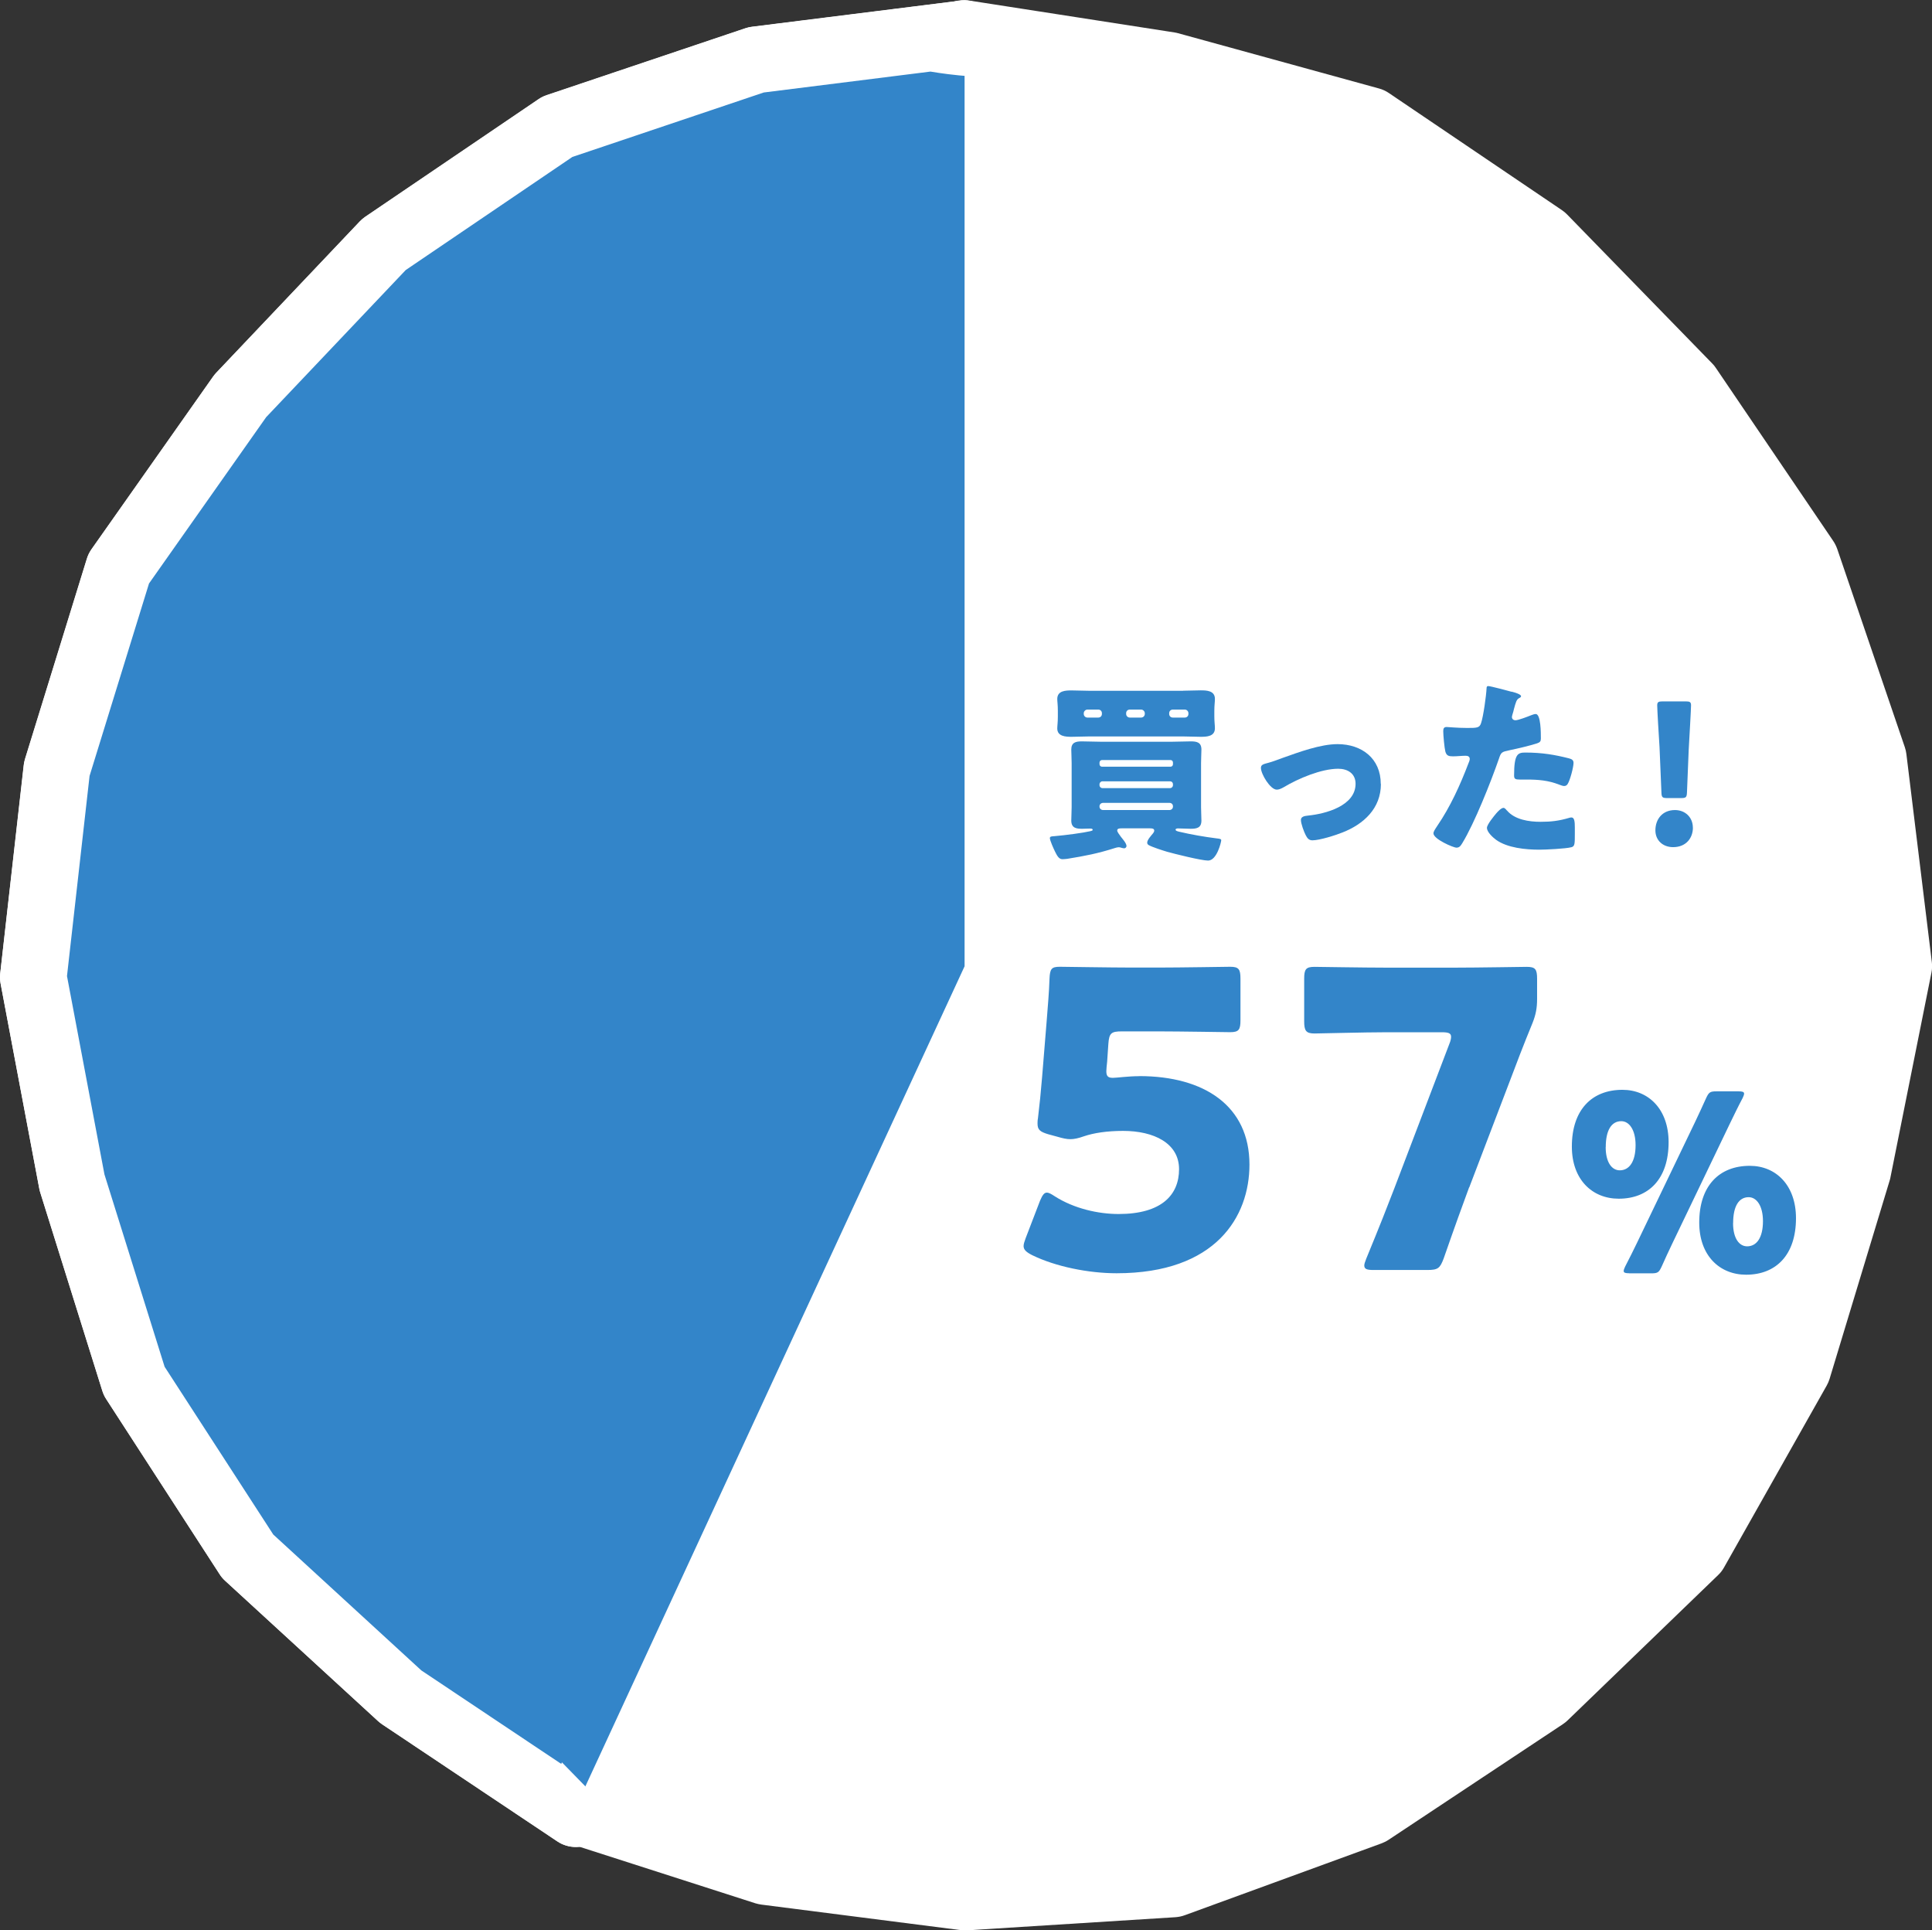 <svg viewBox="0 0 266.19 265.92" xmlns="http://www.w3.org/2000/svg"><rect x="0" y="0" width="266.19" height="265.92" fill="#333333" stroke="none"/><path d="m79.34 254.44c-.9 0-1.79-.26-2.55-.77l-24.14-16.13c-.2-.13-.38-.28-.55-.43l-21.09-19.35c-.29-.26-.54-.56-.75-.89l-15.63-24.13c-.23-.35-.4-.73-.53-1.12l-8.56-27.35c-.05-.17-.1-.34-.13-.52l-5.33-28.27c-.08-.45-.1-.91-.05-1.37l3.23-28.69c.03-.28.09-.57.17-.84l8.53-27.62c.14-.46.36-.9.63-1.29l16.75-23.78c.13-.18.27-.35.42-.52l19.8-20.87c.23-.24.48-.45.75-.64l23.89-16.21c.34-.23.72-.42 1.11-.55l27.4-9.22c.29-.1.59-.17.89-.2l28.69-3.59c1.32-.17 2.65.25 3.64 1.14s1.54 2.16 1.52 3.49l-.45 25.68-.11 51.17 1.56 25.57c.01.19.01.37 0 .56l-1.57 25.56c-.03.53-.16 1.06-.37 1.55l-10.17 23.42c-.03.08-.07.15-.1.22l-11.4 22.81-9.7 23.59c-.04.09-.08.18-.12.26l-11.19 22.99-10.28 23.58c-.54 1.25-1.61 2.19-2.91 2.57-.42.12-.86.19-1.29.19zm-21.3-24.33 19.28 12.88 8.12-18.64c.03-.06.05-.12.08-.17l11.17-22.95 9.71-23.62c.04-.1.09-.21.14-.31l11.42-22.85 9.8-22.56 1.5-24.47-1.55-25.43c0-.1 0-.19 0-.29l.11-51.39.36-20.46-22.97 2.88-26.37 8.88-22.96 15.58-19.23 20.27-16.14 22.91-8.19 26.51-3.11 27.57 5.16 27.32 8.29 26.5 14.97 23.11 20.4 18.72z" fill="#fff"/><path d="m133.06 133.14-.86-25.73.06-25.69 1.13-25.69.55-25.7-1.15-25.74 28.32 4.4 27.68 7.61 23.83 16.13 20 20.53 16.16 23.82 9.32 27.34 3.51 28.69-5.66 28.21-8.26 27.29-14.16 25.07-20.74 20.01-24.01 15.93-27.14 9.9-28.74 1.81-27.43-3.51-25.55-8.21 10.48-23.08 9.22-24 12.77-22.37 8.97-24.12z" fill="#fff"/><path d="m132.9 265.92c-.19 0-.39-.01-.58-.04l-27.43-3.51c-.28-.04-.55-.1-.82-.18l-25.55-8.21c-1.25-.4-2.26-1.31-2.79-2.51s-.52-2.56.02-3.75l10.42-22.95 9.18-23.87c.08-.22.18-.43.3-.63l12.58-22.04 8.84-23.78c.06-.17.13-.33.21-.49l11.17-21.84-.82-24.54c0-.05 0-.11 0-.16l.05-25.69c0-.06 0-.13 0-.19l1.13-25.64.54-25.5-1.14-25.59c-.06-1.37.5-2.7 1.52-3.62s2.41-1.32 3.77-1.12l28.32 4.4c.17.03.34.06.51.11l27.67 7.61c.48.13.94.34 1.35.62l23.84 16.13c.26.17.5.38.72.6l20 20.53c.19.19.36.4.51.63l16.16 23.82c.23.34.41.71.55 1.09l9.32 27.33c.1.3.17.61.21.92l3.51 28.69c.06.49.04.98-.06 1.46l-5.65 28.21c-.03.14-.06.29-.11.43l-8.27 27.3c-.1.32-.23.63-.4.93l-14.15 25.06c-.22.39-.49.74-.81 1.04l-20.74 20.02c-.2.19-.42.37-.65.52l-24 15.92c-.3.2-.62.36-.96.49l-27.14 9.91c-.41.15-.85.24-1.29.27l-28.74 1.81c-.1 0-.19 0-.29 0zm-26.43-12.6 26.58 3.4 27.64-1.74 26.01-9.49 23.2-15.39 19.96-19.26 13.58-24.04 8.06-26.6 5.46-27.27-3.36-27.48-8.96-26.3-15.59-22.98-19.39-19.91-22.83-15.44-26.69-7.34-22.53-3.5.9 20.14v.3l-.55 25.7s0 .07 0 .1l-1.13 25.6-.05 25.52.86 25.65c.03.78-.15 1.55-.5 2.24l-11.58 22.65-8.88 23.88c-.09.23-.19.46-.32.67l-12.59 22.06-9.1 23.68c-.03.08-.07.17-.11.25l-8.35 18.39 20.25 6.51z" fill="#fff"/><g fill="#3385c9"><path d="m132.9 133.11-53.85 116.44c-63.78-29.99-91.38-106.43-61.64-170.74 21.42-46.3 64.82-74.18 115.49-74.18z"/><path d="m156.96 148.24c9.01 0 15.19 4.14 15.19 12.19 0 7.14-4.59 14.97-18.31 14.97-3.85 0-8.39-.91-11.62-2.49-.79-.4-1.19-.74-1.19-1.25 0-.28.11-.62.28-1.08l1.98-5.16c.34-.79.57-1.13.96-1.13.23 0 .57.17 1.08.51 2.66 1.7 6.01 2.44 8.79 2.44 5.9 0 8.33-2.61 8.33-6.18s-3.46-5.27-7.71-5.27c-2.21 0-4.03.28-5.39.74-.79.28-1.36.4-1.87.4s-1.02-.11-1.81-.34l-1.25-.34c-1.13-.34-1.47-.62-1.47-1.47 0-.17 0-.45.06-.74.23-1.93.4-3.57.57-5.67l.62-7.6c.17-2.21.34-4.02.4-5.95.06-1.36.28-1.64 1.42-1.64.74 0 6.97.11 9.98.11h3.57c3 0 9.52-.11 9.92-.11 1.19 0 1.42.34 1.42 1.64v5.73c0 1.3-.23 1.64-1.42 1.64-.4 0-6.92-.11-9.92-.11h-4.99c-1.47 0-1.76.23-1.87 1.7l-.17 2.49c-.06.45-.11 1.13-.11 1.3 0 .68.23.91.91.91.51 0 2.1-.23 3.63-.23z"/><path d="m202.42 163.55c-.96 2.61-1.87 5.1-3.51 9.81-.51 1.36-.79 1.59-2.27 1.59h-7.37c-.91 0-1.3-.11-1.3-.62 0-.23.11-.51.28-.96 1.87-4.54 2.89-7.14 3.85-9.64l7.6-19.95c.17-.4.23-.74.23-.96 0-.51-.4-.62-1.3-.62h-7.6c-3 0-9.18.17-9.92.17-1.19 0-1.42-.4-1.42-1.7v-5.84c0-1.3.23-1.64 1.42-1.64.4 0 6.92.11 9.92.11h9.41c3 0 9.52-.11 9.92-.11 1.19 0 1.42.34 1.42 1.64v2.78c0 1.25-.17 2.15-.62 3.29-1.19 2.89-2.32 5.84-3.17 8.11l-5.56 14.57z"/><path d="m229.9 157.34c0 5.07-2.75 7.79-6.87 7.79-3.67 0-6.46-2.65-6.46-7.18 0-5.03 2.72-7.82 6.97-7.82 3.61 0 6.36 2.69 6.36 7.21zm-8.67.68c0 2.11.85 3.2 1.94 3.2 1.29 0 2.18-1.16 2.18-3.47 0-2.11-.88-3.3-1.97-3.3-1.36 0-2.14 1.26-2.14 3.57zm3.23 17.38c-.51 0-.75-.07-.75-.31 0-.14.07-.34.2-.61.58-1.12 1.16-2.28 1.63-3.26l7.96-16.56c.54-1.12 1.05-2.25 1.56-3.37.38-.82.54-.95 1.43-.95h3.06c.51 0 .75.07.75.31 0 .14-.07.34-.2.61-.65 1.22-1.22 2.42-1.8 3.61l-7.89 16.43c-.51 1.05-.99 2.11-1.46 3.16-.38.82-.54.95-1.43.95h-3.06zm22.99-7.59c0 5.07-2.75 7.79-6.87 7.79-3.67 0-6.46-2.65-6.46-7.18 0-5.03 2.72-7.82 6.97-7.82 3.61 0 6.36 2.69 6.36 7.21zm-8.67.68c0 2.11.85 3.2 1.94 3.2 1.29 0 2.18-1.16 2.18-3.47 0-2.11-.88-3.3-1.97-3.3-1.36 0-2.14 1.26-2.14 3.57z"/><path d="m154.53 114.11c-.34 0-.6.03-.6.31 0 .18.31.58.52.87.18.24.39.47.47.6.16.24.29.47.29.66 0 .16-.16.31-.31.31-.1 0-.21-.03-.31-.05-.1-.03-.31-.1-.42-.1-.16 0-.37.05-.52.1-2.38.76-4.14 1.1-6.61 1.5-.21.03-.55.05-.68.05-.5 0-.76-.58-1-1.05-.18-.37-.71-1.52-.71-1.86 0-.24.29-.24.6-.26 1.57-.13 4.06-.47 4.93-.68.31-.08.37-.1.37-.21 0-.08-.1-.16-.31-.16-.34 0-.76.03-1.15.03-.76 0-1.49-.08-1.49-1.13 0-.55.05-1.18.05-1.86v-6.06c0-.71-.05-1.34-.05-1.86 0-.97.6-1.13 1.44-1.13s1.7.05 2.57.05h9.91c.84 0 1.7-.05 2.54-.05s1.47.13 1.47 1.13c0 .52-.05 1.18-.05 1.86v6.06c0 .68.05 1.31.05 1.86 0 1-.63 1.13-1.47 1.13-.6 0-1.18-.05-1.78-.05-.08 0-.31.03-.31.16 0 .16.16.21.47.29 1.65.39 3.49.71 5.16.92.45.05.66.08.66.26 0 .24-.6 2.8-1.81 2.8-.92 0-4.61-.92-5.64-1.21-.6-.18-2.02-.63-2.54-.92-.13-.08-.21-.18-.21-.34 0-.39.55-.97.81-1.29.08-.1.16-.24.16-.37 0-.31-.37-.31-.6-.31h-3.88zm8.5-18.96c.79 0 1.57-.05 2.39-.05s1.97.03 1.97 1.18c0 .42-.08.89-.08 1.65v.76c0 .73.08 1.23.08 1.63 0 1.13-1.1 1.18-1.97 1.18-.79 0-1.6-.05-2.39-.05h-12.98c-.81 0-1.6.05-2.41.05s-1.97-.05-1.97-1.15c0-.37.08-.81.08-1.65v-.76c0-.87-.08-1.28-.08-1.65 0-1.15 1.15-1.18 1.99-1.18.79 0 1.57.05 2.39.05h12.98zm-13.21 2.6c-.26 0-.5.24-.5.5v.1c0 .29.24.5.5.5h1.5c.29 0 .5-.21.5-.5v-.1c0-.29-.21-.5-.5-.5zm11.79 7.29c0-.18-.13-.34-.34-.34h-9.44c-.18 0-.34.16-.34.34v.24c0 .18.16.34.34.34h9.44c.21 0 .34-.16.34-.34zm0 3.01c0-.26-.18-.42-.42-.42h-9.28c-.24 0-.42.18-.42.42v.1c0 .24.18.42.42.42h9.28c.24 0 .42-.18.42-.42zm0 3.02c0-.29-.21-.47-.5-.47h-9.12c-.26 0-.5.18-.5.47v.05c0 .29.24.47.5.47h9.12c.26 0 .5-.18.5-.47zm-5.95-13.32c-.29 0-.5.21-.5.5v.1c0 .29.24.5.5.5h1.57c.26 0 .5-.21.5-.5v-.1c0-.26-.24-.5-.5-.5zm5.93 0c-.29 0-.5.21-.5.5v.1c0 .29.21.5.5.5h1.65c.29 0 .5-.21.5-.5v-.1c0-.26-.21-.5-.5-.5z"/><path d="m190.26 108c0 3.36-2.36 5.53-5.3 6.68-.97.39-3.15 1.08-4.14 1.08-.5 0-.71-.31-.92-.71-.24-.47-.66-1.57-.66-2.1 0-.42.42-.55 1-.6 2.41-.24 6.53-1.34 6.53-4.38 0-1.42-1.1-2.07-2.39-2.07-2.33 0-5.5 1.34-7.5 2.54-.37.21-.68.34-.97.34-.89 0-2.18-2.15-2.18-2.99 0-.45.31-.52 1.1-.73.5-.13 1.39-.47 1.91-.66 2.23-.79 5.19-1.89 7.55-1.89 3.33 0 5.95 1.97 5.95 5.48z"/><path d="m208.28 95.28c.5.13 1.29.37 1.29.63 0 .13-.16.21-.26.26-.37.18-.47.6-.71 1.47-.05.24-.13.52-.24.87-.03.1-.05.21-.05.24 0 .31.21.47.5.47.39 0 1.73-.52 2.12-.68.21-.08.47-.18.66-.18.71 0 .71 2.6.71 3.38 0 .37-.11.52-.52.66-1.05.34-2.73.73-3.75.94-1.13.24-1.21.26-1.52 1.21-1.1 3.17-3.36 8.86-5.03 11.59-.21.34-.37.63-.81.63s-3.17-1.18-3.17-1.97c0-.24.21-.55.52-1.02 1.81-2.65 3.15-5.61 4.3-8.62.08-.16.18-.45.18-.6 0-.37-.29-.45-.58-.45-.53 0-1.15.08-1.73.08s-.89-.08-1.05-.66c-.13-.5-.29-2.25-.29-2.78 0-.34.05-.6.47-.6.26 0 1.44.13 2.8.13s1.73 0 1.94-.66c.32-.94.71-3.78.76-4.82 0-.16.05-.29.21-.29.34 0 2.78.66 3.25.79zm-.66 16.36c1.08 1.29 3.07 1.57 4.64 1.57 1.47 0 2.54-.13 3.96-.55.08-.03.18-.05.29-.05.42 0 .47.58.47 1.42v.79c0 1.44 0 1.76-.47 1.89-.79.21-3.57.34-4.43.34-1.86 0-4.4-.24-5.95-1.36-.42-.31-1.26-1.05-1.26-1.65 0-.45.97-1.62 1.28-1.99.21-.24.68-.76 1-.76.18 0 .37.24.47.37zm2.57-7.97c2.28 0 4.06.31 5.95.79.37.1.66.21.66.63 0 .6-.47 2.36-.79 2.88-.1.18-.26.31-.5.31-.18 0-.45-.1-.66-.18-1.52-.6-2.91-.71-4.51-.71h-.94c-.6 0-.79-.08-.79-.55 0-3.01.52-3.17 1.57-3.17z"/><path d="m233.25 114c0 1.44-.94 2.7-2.73 2.7-1.42 0-2.44-.94-2.44-2.31 0-1.55.97-2.8 2.7-2.8 1.42 0 2.46 1.02 2.46 2.41zm-3.53-4.06c-.68 0-.79-.1-.81-.79l-.26-6.21c-.11-1.62-.32-5.24-.32-5.77 0-.45.16-.55.73-.55h3.2c.58 0 .73.1.73.55 0 .52-.21 4.12-.32 6.08l-.24 5.9c-.03.68-.13.79-.81.79h-1.91z"/></g><path d="m77.41 242.79-.08.2-19.28-12.88-20.4-18.72-14.97-23.11-8.29-26.5-5.16-27.32 3.11-27.57 8.19-26.51 16.14-22.91 19.23-20.27 22.96-15.58 26.37-8.88 22.97-2.88s7.39 1.29 9.17.3l.09-5.43c.02-1.33-.53-2.6-1.52-3.49s-2.31-1.31-3.64-1.14l-28.68 3.6c-.3.04-.6.11-.89.2l-27.4 9.22c-.39.13-.77.32-1.11.55l-23.89 16.21c-.27.18-.52.4-.75.64l-19.8 20.87c-.15.16-.29.33-.42.52l-16.75 23.78c-.28.39-.49.83-.63 1.29l-8.53 27.62c-.08.27-.14.56-.17.84l-3.25 28.67c-.05.46-.03.92.05 1.37l5.34 28.26c.03.18.08.35.13.52l8.56 27.35c.12.4.3.77.53 1.12l15.63 24.13c.21.33.46.62.75.89l21.09 19.35c.17.16.36.3.55.43l24.14 16.13c.76.51 1.65.77 2.55.77.43 0 .87-.06 1.29-.19 1.3-.38 2.37-1.32 2.91-2.57l.79-1.81-6.92-7.09z" fill="#fff"/></svg>